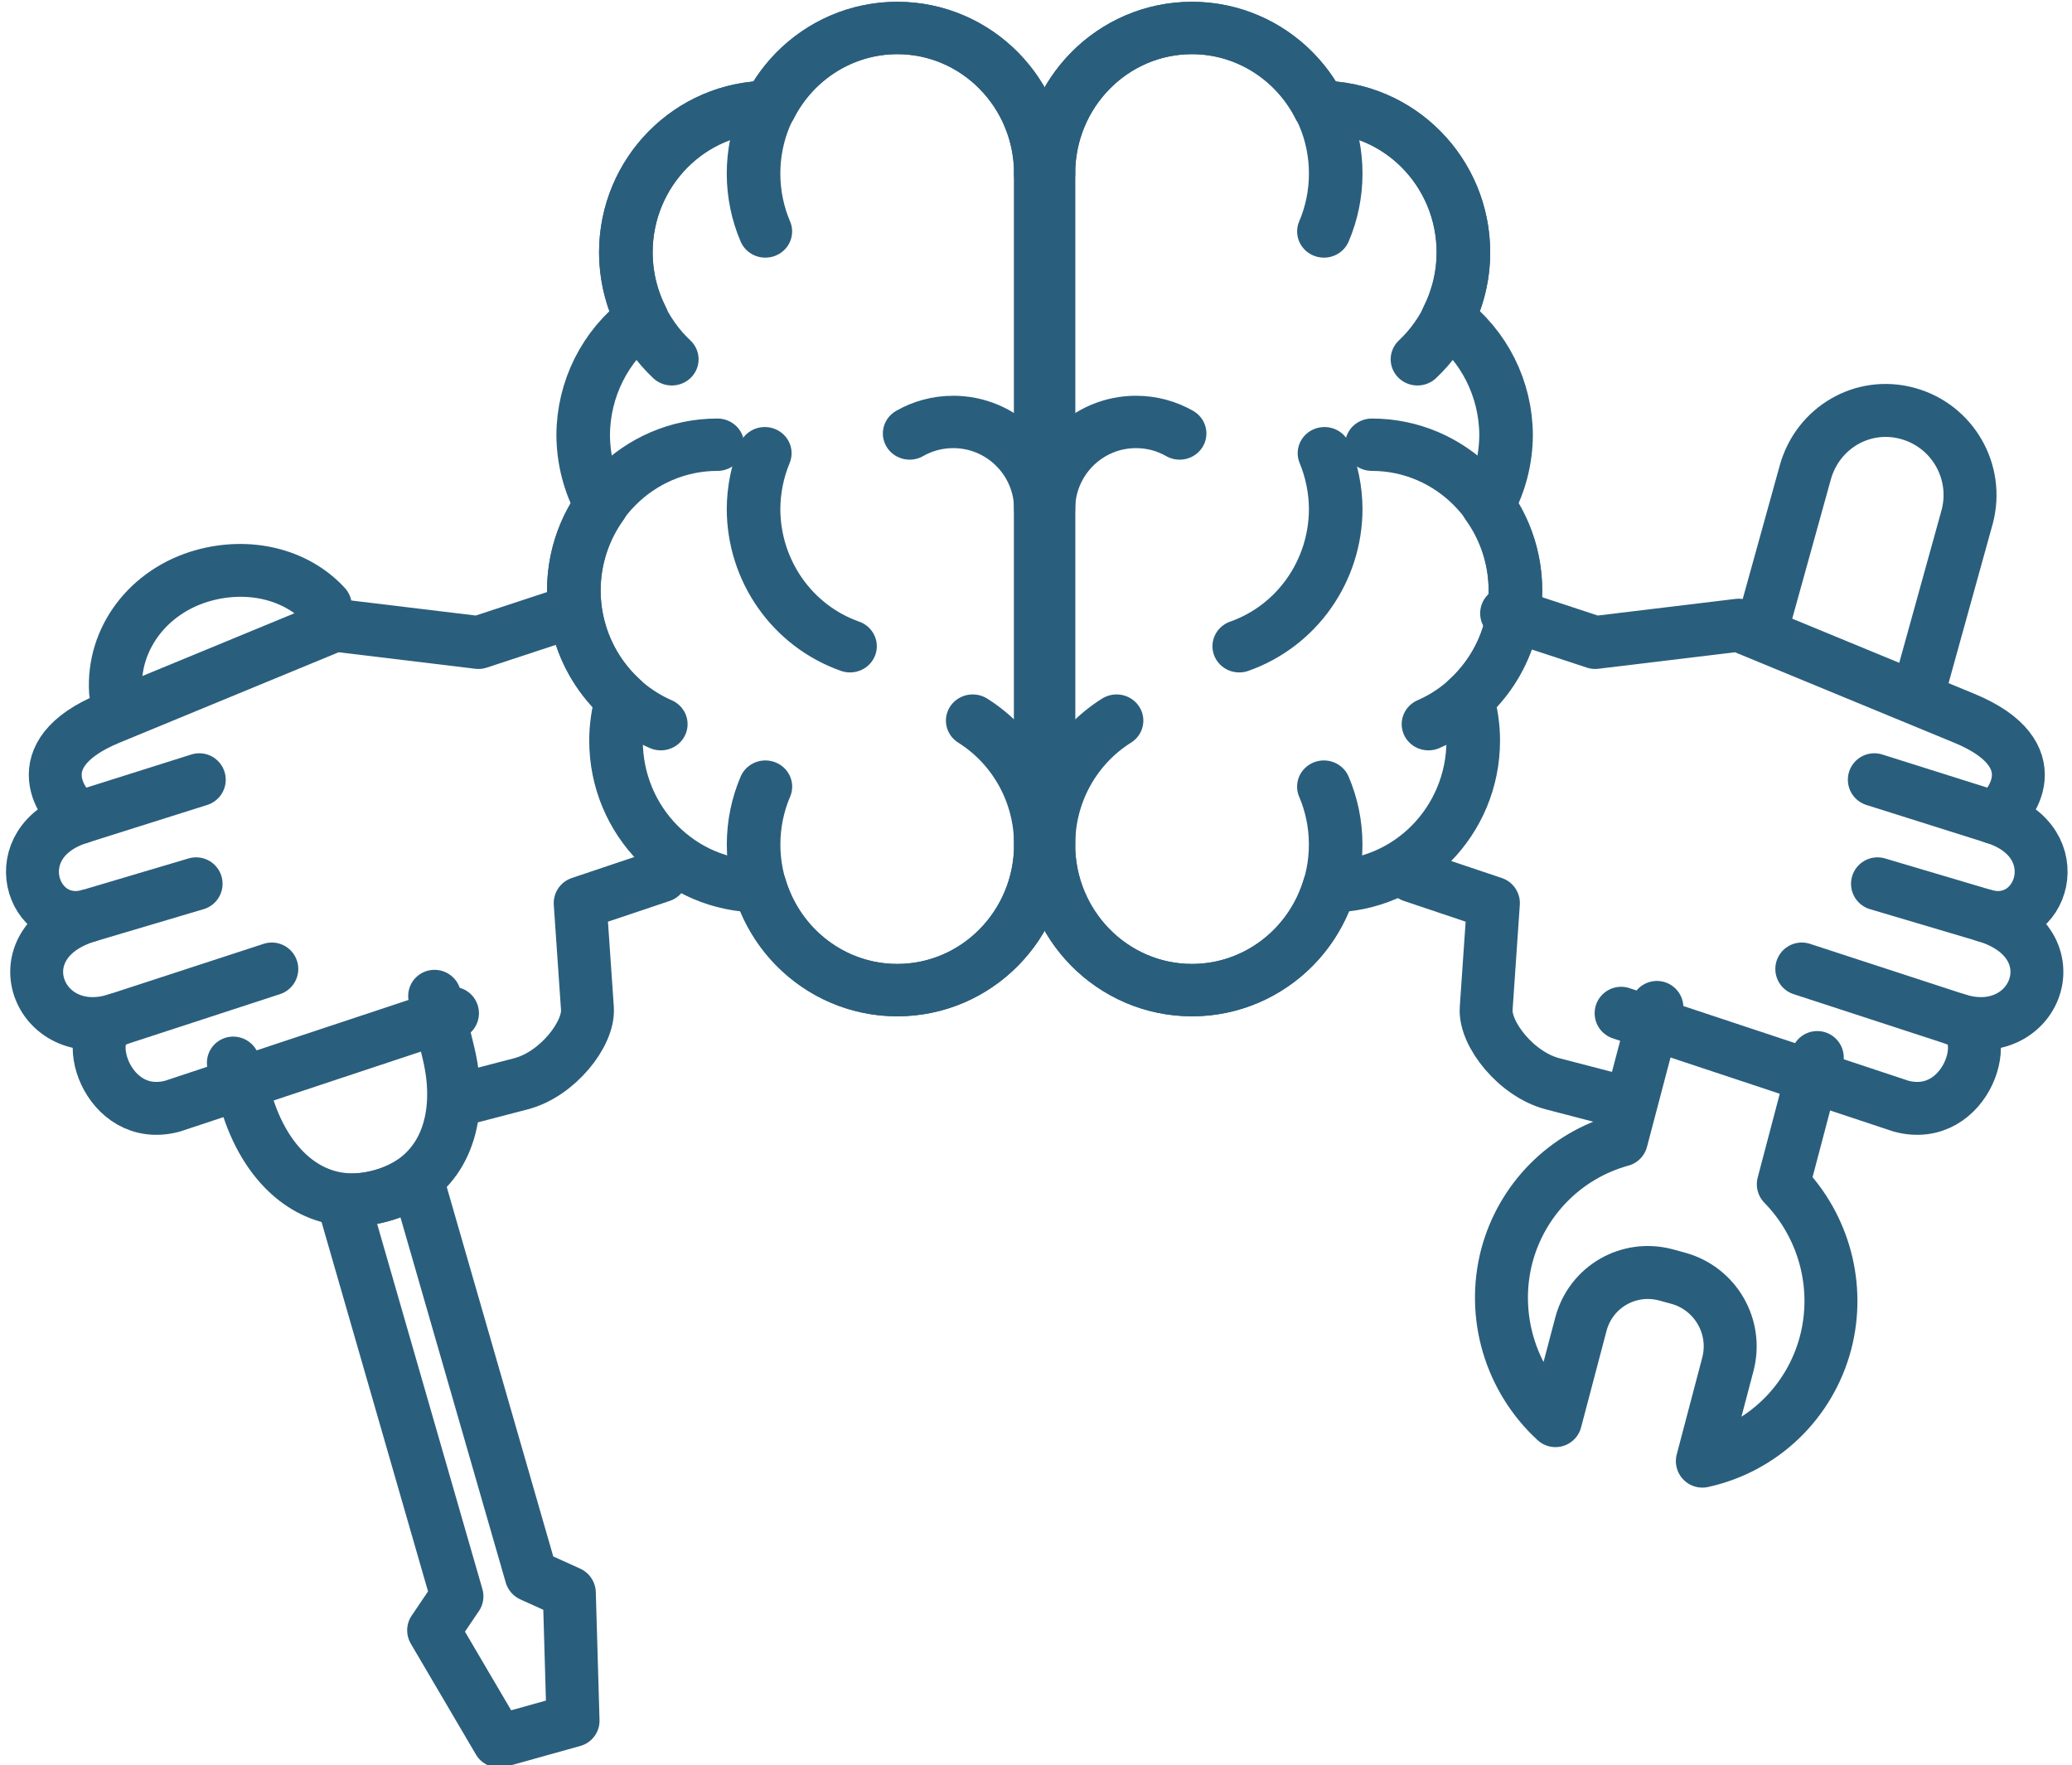 <?xml version="1.0" encoding="UTF-8" standalone="no"?>
<!-- Created with Inkscape (http://www.inkscape.org/) -->

<svg
   width="58.707mm"
   height="50.001mm"
   viewBox="0 0 58.707 50.001"
   version="1.1"
   id="svg1"
   xml:space="preserve"
   xmlns="http://www.w3.org/2000/svg"
   xmlns:svg="http://www.w3.org/2000/svg"><defs
     id="defs1" /><g
     id="layer1"
     transform="matrix(1.258,0,0,1.26,122.119,-702.244)"
     style="stroke-width:0.794"><g
       id="g90"
       style="fill:none;stroke:#2a5e7d;stroke-width:1.09;stroke-dasharray:none;stroke-opacity:1"
       transform="matrix(1.107,0,0,1.08,176.557,-505.592)"><path
         id="path4-7"
         style="fill:none;stroke:#2a5e7d;stroke-width:1.09;stroke-linecap:round;stroke-linejoin:round;stroke-dasharray:none;stroke-opacity:1"
         d="m -228.929,984.776 c -1.092,0.003 -2.091,0.637 -2.591,1.643 -0.003,-5e-5 -0.005,-1e-4 -0.007,-1.5e-4 -1.614,4e-5 -2.922,1.357 -2.922,3.031 0.002,0.477 0.113,0.946 0.323,1.37 -0.746,0.569 -1.188,1.472 -1.191,2.432 0.003,0.51 0.129,1.012 0.369,1.458 -0.361,0.515 -0.557,1.134 -0.559,1.771 8.6e-4,0.864 0.358,1.687 0.981,2.262 -0.081,0.281 -0.123,0.574 -0.123,0.867 3e-5,1.674 1.308,3.031 2.923,3.031 l 0.001,-10e-5 c 0.37,1.283 1.508,2.162 2.799,2.162 1.614,0 2.922,-1.357 2.922,-3.031 4e-5,-1.674 -4e-5,-12.291 0,-13.965 4e-5,-1.674 -1.308,-3.031 -2.922,-3.031 z" /><path
         id="path4-7-4-7"
         style="fill:none;stroke:#2a5e7d;stroke-width:1.09;stroke-linecap:round;stroke-linejoin:round;stroke-dasharray:none;stroke-opacity:1"
         d="m -231.611,989.011 c -0.154,-0.369 -0.24,-0.777 -0.24,-1.205 0,-1.674 1.308,-3.031 2.922,-3.031 1.614,0 2.922,1.357 2.922,3.031" /><path
         id="circle7-0-7-7"
         style="fill:none;stroke:#2a5e7d;stroke-width:1.09;stroke-linecap:round;stroke-linejoin:round;stroke-dasharray:none;stroke-opacity:1"
         d="m -227.392,999.193 c 0.832,0.534 1.386,1.489 1.386,2.579 0,1.674 -1.308,3.031 -2.922,3.031 -1.614,0 -2.922,-1.357 -2.922,-3.031 0,-0.428 0.086,-0.836 0.24,-1.205" /><path
         id="circle8-1-0-7"
         style="fill:none;stroke:#2a5e7d;stroke-width:1.09;stroke-linecap:round;stroke-linejoin:round;stroke-dasharray:none;stroke-opacity:1"
         d="m -233.738,999.267 c -1.041,-0.464 -1.77,-1.537 -1.77,-2.786 0,-1.674 1.308,-3.031 2.922,-3.031" /><path
         id="circle9-6-0-3"
         style="fill:none;stroke:#2a5e7d;stroke-width:1.09;stroke-linecap:round;stroke-linejoin:round;stroke-dasharray:none;stroke-opacity:1"
         d="m -233.514,991.672 c -0.575,-0.554 -0.935,-1.344 -0.935,-2.222 0,-1.674 1.308,-3.031 2.922,-3.031" /><path
         id="circle11-3"
         style="fill:none;stroke:#2a5e7d;stroke-width:1.09;stroke-linecap:round;stroke-linejoin:round;stroke-dasharray:none;stroke-opacity:1"
         d="m -228.675,993.216 c 0.261,-0.153 0.564,-0.24 0.887,-0.24 0.985,0 1.783,0.812 1.783,1.813" /><path
         style="fill:none;stroke:#2a5e7d;stroke-width:1.09;stroke-linecap:round;stroke-linejoin:round;stroke-dasharray:none;stroke-opacity:1"
         d="m -226.006,987.807 v 13.965"
         id="path11-5" /><path
         id="circle7-0-9"
         style="fill:none;stroke:#2a5e7d;stroke-width:1.09;stroke-linecap:round;stroke-linejoin:round;stroke-dasharray:none;stroke-opacity:1"
         d="m -231.622,993.627 c -0.149,0.368 -0.227,0.763 -0.229,1.162 0.003,1.288 0.79,2.433 1.963,2.856" /></g><g
       id="g20-4"
       transform="matrix(0.653,-0.182,-0.188,-0.651,230.74,845.183)"
       style="stroke:#2a5e7d;stroke-width:1.757;stroke-dasharray:none;stroke-opacity:1"><path
         id="path16-1"
         style="fill:none;stroke:#2a5e7d;stroke-width:1.757;stroke-linecap:round;stroke-linejoin:round;stroke-dasharray:none;stroke-opacity:1"
         d="m -346.901,479.014 -1.058,4.12 1.058,0.891 v 13.685 c 0.402,-0.136 0.832,-0.213 1.281,-0.213 0.449,0 0.879,0.077 1.281,0.213 v -13.685 l 1.058,-0.891 -1.058,-4.12 z" /><path
         id="path17-4"
         style="fill:none;stroke:#2a5e7d;stroke-width:1.757;stroke-linecap:round;stroke-linejoin:round;stroke-dasharray:none;stroke-opacity:1"
         d="m -341.988,516.855 c -0.65,1.292 -2.069,2.053 -3.623,2.053 -1.88,0 -3.483,-1.2 -3.868,-2.947 m 0.349,-12.903 0.061,-1.583 c 0.02,-0.521 0.1,-1.018 0.24,-1.474 0.452,-1.469 1.526,-2.504 3.208,-2.504 h 6e-5 c 1.901,0 3.022,1.321 3.352,3.097 0.052,0.283 0.084,0.578 0.097,0.881 l 0.081,1.921" /><g
         id="g19-3"
         transform="translate(0.171)"
         style="stroke:#2a5e7d;stroke-width:1.757;stroke-dasharray:none;stroke-opacity:1" /></g><g
       id="g98"
       style="fill:none;stroke:#2a5e7d;stroke-width:1.09;stroke-dasharray:none;stroke-opacity:1"
       transform="matrix(-1.107,0,0,1.08,-323.649,-505.592)"><path
         id="path91"
         style="fill:none;stroke:#2a5e7d;stroke-width:1.09;stroke-linecap:round;stroke-linejoin:round;stroke-dasharray:none;stroke-opacity:1"
         d="m -228.929,984.776 c -1.092,0.003 -2.091,0.637 -2.591,1.643 -0.003,-5e-5 -0.005,-1e-4 -0.007,-1.5e-4 -1.614,4e-5 -2.922,1.357 -2.922,3.031 0.002,0.477 0.113,0.946 0.323,1.37 -0.746,0.569 -1.188,1.472 -1.191,2.432 0.003,0.51 0.129,1.012 0.369,1.458 -0.361,0.515 -0.557,1.134 -0.559,1.771 8.6e-4,0.864 0.358,1.687 0.981,2.262 -0.081,0.281 -0.123,0.574 -0.123,0.867 3e-5,1.674 1.308,3.031 2.923,3.031 l 0.001,-10e-5 c 0.37,1.283 1.508,2.162 2.799,2.162 1.614,0 2.922,-1.357 2.922,-3.031 4e-5,-1.674 -4e-5,-12.291 0,-13.965 4e-5,-1.674 -1.308,-3.031 -2.922,-3.031 z" /><path
         id="path92"
         style="fill:none;stroke:#2a5e7d;stroke-width:1.09;stroke-linecap:round;stroke-linejoin:round;stroke-dasharray:none;stroke-opacity:1"
         d="m -231.611,989.011 c -0.154,-0.369 -0.24,-0.777 -0.24,-1.205 0,-1.674 1.308,-3.031 2.922,-3.031 1.614,0 2.922,1.357 2.922,3.031" /><path
         id="path93"
         style="fill:none;stroke:#2a5e7d;stroke-width:1.09;stroke-linecap:round;stroke-linejoin:round;stroke-dasharray:none;stroke-opacity:1"
         d="m -227.392,999.193 c 0.832,0.534 1.386,1.489 1.386,2.579 0,1.674 -1.308,3.031 -2.922,3.031 -1.614,0 -2.922,-1.357 -2.922,-3.031 0,-0.428 0.086,-0.836 0.24,-1.205" /><path
         id="path94"
         style="fill:none;stroke:#2a5e7d;stroke-width:1.09;stroke-linecap:round;stroke-linejoin:round;stroke-dasharray:none;stroke-opacity:1"
         d="m -233.738,999.267 c -1.041,-0.464 -1.77,-1.537 -1.77,-2.786 0,-1.674 1.308,-3.031 2.922,-3.031" /><path
         id="path95"
         style="fill:none;stroke:#2a5e7d;stroke-width:1.09;stroke-linecap:round;stroke-linejoin:round;stroke-dasharray:none;stroke-opacity:1"
         d="m -233.514,991.672 c -0.575,-0.554 -0.935,-1.344 -0.935,-2.222 0,-1.674 1.308,-3.031 2.922,-3.031" /><path
         id="path96"
         style="fill:none;stroke:#2a5e7d;stroke-width:1.09;stroke-linecap:round;stroke-linejoin:round;stroke-dasharray:none;stroke-opacity:1"
         d="m -228.675,993.216 c 0.261,-0.153 0.564,-0.24 0.887,-0.24 0.985,0 1.783,0.812 1.783,1.813" /><path
         style="fill:none;stroke:#2a5e7d;stroke-width:1.09;stroke-linecap:round;stroke-linejoin:round;stroke-dasharray:none;stroke-opacity:1"
         d="m -226.006,987.807 v 13.965"
         id="path97" /><path
         id="path98"
         style="fill:none;stroke:#2a5e7d;stroke-width:1.09;stroke-linecap:round;stroke-linejoin:round;stroke-dasharray:none;stroke-opacity:1"
         d="m -231.622,993.627 c -0.149,0.368 -0.227,0.763 -0.229,1.162 0.003,1.288 0.79,2.433 1.963,2.856" /></g><g
       id="g114-5"
       transform="matrix(0.537,0.536,0.537,-0.536,-310.428,1026.941)"
       style="stroke-width:1.046"><path
         style="fill:none;fill-opacity:1;stroke:#2a5e7d;stroke-width:1.569;stroke-linecap:round;stroke-linejoin:round;stroke-dasharray:none;stroke-opacity:1"
         d="m -194.953,655.45 2.468,1.245 2.646,3.373 6.681,2.778 c 2.613,1.087 2.856,-0.93 2.712,-1.455"
         id="path110-1" /><path
         style="fill:none;fill-opacity:1;stroke:#2a5e7d;stroke-width:1.569;stroke-linecap:round;stroke-linejoin:round;stroke-dasharray:none;stroke-opacity:1"
         d="m -183.753,659.672 3.307,1.72 c 2.14,1.113 3.387,-1.372 1.869,-2.249"
         id="path111-2" /><path
         style="fill:none;fill-opacity:1;stroke:#2a5e7d;stroke-width:1.569;stroke-linecap:round;stroke-linejoin:round;stroke-dasharray:none;stroke-opacity:1"
         d="m -181.504,657.556 2.927,1.587 c 2.464,1.336 3.773,-1.66 1.571,-2.778 l -4.299,-2.183"
         id="path112-0" /><path
         style="fill:none;fill-opacity:1;stroke:#2a5e7d;stroke-width:1.569;stroke-linecap:round;stroke-linejoin:round;stroke-dasharray:none;stroke-opacity:1"
         d="m -177.006,656.365 c 1.058,0.611 2.415,-1.964 0.661,-2.977 l -7.821,-3.923"
         id="path113-1" /><path
         style="fill:none;fill-opacity:1;stroke:#2a5e7d;stroke-width:1.569;stroke-linecap:round;stroke-linejoin:round;stroke-dasharray:none;stroke-opacity:1"
         d="m -191.427,647.967 2.274,1.13 2.058,-2.362 c 0.499,-0.573 2.015,-0.748 2.97,-0.187 l 1.754,1.029"
         id="path114-6" /></g><g
       id="g117"
       transform="matrix(0.658,-0.379,-0.38,-0.657,211.526,833.593)"
       style="stroke-width:1.046"><g
         id="g116"
         transform="matrix(0.737,0,0,0.737,-46.554,105.234)"
         style="stroke-width:1.42"><path
           id="path115"
           style="fill:none;stroke:#2a5e7d;stroke-width:2.13;stroke-linecap:round;stroke-linejoin:round;stroke-dasharray:none;stroke-opacity:1"
           d="m -124.98,487.181 -1.249,-1.227 -2.483,-2.503 c 0.584,-2.281 -0.069,-4.704 -1.717,-6.373 -1.746,-1.76 -4.318,-2.393 -6.672,-1.643 l 2.833,2.856 c 1.1,1.109 1.1,2.894 -3e-4,4.003 l -0.344,0.347 c -1.1,1.109 -2.87,1.109 -3.97,0 l -2.821,-2.844 c -0.742,2.368 -0.119,4.955 1.618,6.715 1.656,1.662 4.058,2.32 6.321,1.731 l 2.681,2.703 1.224,1.203 m 11.692,11.486 4.236,4.162 c 1.334,1.31 3.437,1.328 4.754,0 1.317,-1.328 1.316,-3.465 -3.4e-4,-4.793 l -4.748,-4.666" /></g></g><g
       id="g132"
       transform="matrix(-0.537,0.536,-0.537,-0.536,162.983,1026.941)"
       style="stroke-width:1.046"><path
         style="fill:none;fill-opacity:1;stroke:#2a5e7d;stroke-width:1.569;stroke-linecap:round;stroke-linejoin:round;stroke-dasharray:none;stroke-opacity:1"
         d="m -194.953,655.45 2.468,1.245 2.646,3.373 6.681,2.778 c 2.613,1.087 2.856,-0.93 2.712,-1.455"
         id="path128" /><path
         style="fill:none;fill-opacity:1;stroke:#2a5e7d;stroke-width:1.569;stroke-linecap:round;stroke-linejoin:round;stroke-dasharray:none;stroke-opacity:1"
         d="m -183.753,659.672 3.307,1.72 c 2.14,1.113 3.387,-1.372 1.869,-2.249"
         id="path129" /><path
         style="fill:none;fill-opacity:1;stroke:#2a5e7d;stroke-width:1.569;stroke-linecap:round;stroke-linejoin:round;stroke-dasharray:none;stroke-opacity:1"
         d="m -181.504,657.556 2.927,1.587 c 2.464,1.336 3.773,-1.66 1.571,-2.778 l -4.299,-2.183"
         id="path130" /><path
         style="fill:none;fill-opacity:1;stroke:#2a5e7d;stroke-width:1.569;stroke-linecap:round;stroke-linejoin:round;stroke-dasharray:none;stroke-opacity:1"
         d="m -177.006,656.365 c 1.058,0.611 2.415,-1.964 0.661,-2.977 l -7.821,-3.923"
         id="path131" /><path
         style="fill:none;fill-opacity:1;stroke:#2a5e7d;stroke-width:1.569;stroke-linecap:round;stroke-linejoin:round;stroke-dasharray:none;stroke-opacity:1"
         d="m -191.427,647.967 2.274,1.13 2.058,-2.362 c 0.499,-0.573 2.015,-0.748 2.97,-0.187 l 1.754,1.029"
         id="path132" /></g></g></svg>
